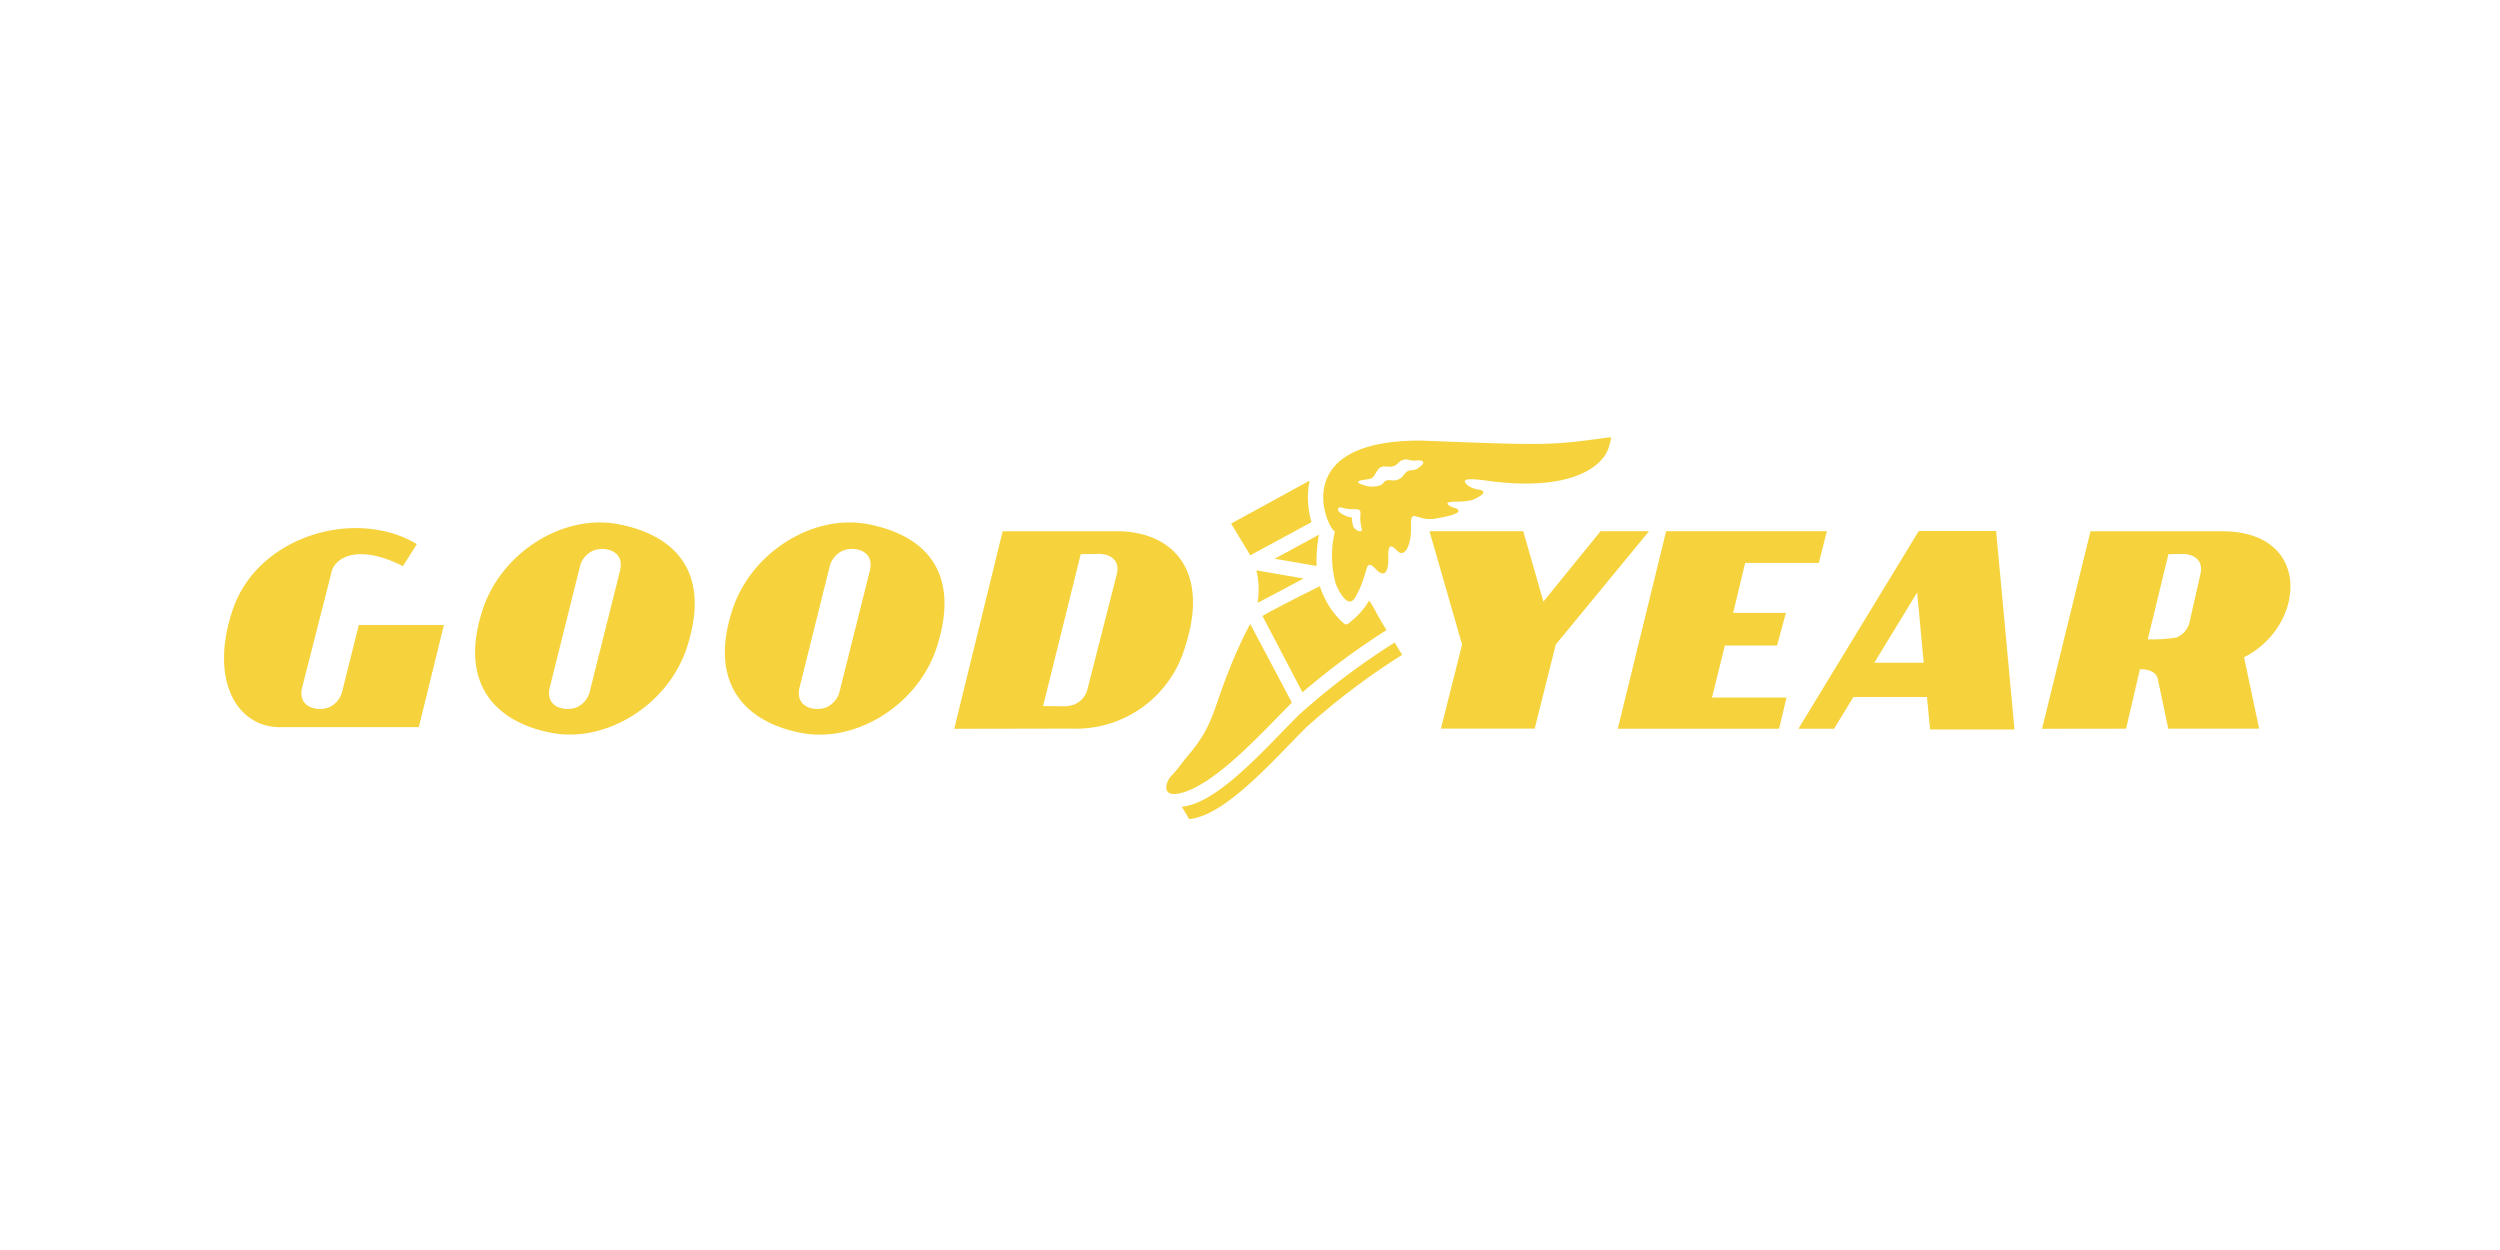 <svg xmlns="http://www.w3.org/2000/svg" width="160" height="80" viewBox="0 0 160 80">
  <g id="Group_30513" data-name="Group 30513" transform="translate(-7744 -8813)">
    <rect id="Rectangle_57215" data-name="Rectangle 57215" width="160" height="80" rx="8" transform="translate(7744 8813)" fill="none"/>
    <g id="goodyear-tire-1" transform="translate(7758.338 8840.986)">
      <path id="Path_108537" data-name="Path 108537" d="M25.208,3.594c-3.5-.661-7.457,1.8-8.659,5.482-1.572,4.824.928,7.218,4.42,7.879s7.468-1.8,8.659-5.482c1.609-4.972-.924-7.218-4.42-7.879ZM23.39,14.379a1.5,1.5,0,0,1-.8.928c-.675.3-2.054.075-1.746-1.25l1.955-7.831A1.517,1.517,0,0,1,23.6,5.3c.675-.3,2.054-.072,1.75,1.253L23.39,14.379M8.625,10.051,7.543,14.379a1.51,1.51,0,0,1-.8.928c-.678.3-2.058.075-1.746-1.25l1.863-7.31c.158-.979,1.65-1.952,4.588-.462l.894-1.411C8.454,2.532,2.157,4.313.555,9.076c-1.52,4.527.281,7.509,3.01,7.512h8.9l1.606-6.536H8.557M41.194,3.594c-3.5-.661-7.457,1.8-8.659,5.482-1.572,4.824.924,7.218,4.42,7.882s7.468-1.8,8.659-5.485c1.609-4.972-.924-7.218-4.42-7.879ZM39.376,14.379a1.5,1.5,0,0,1-.8.928c-.675.3-2.054.075-1.746-1.25L38.78,6.227a1.517,1.517,0,0,1,.808-.928c.675-.3,2.054-.075,1.75,1.25l-1.962,7.831m14.833,2.3a7.277,7.277,0,0,0,7.31-5.266c1.609-4.975-.924-7.386-4.42-7.365H49.833l-3.1,12.645,7.471-.014Zm-.668-1.431-1.12-.01,2.407-9.724L55.952,5.5c.664-.017,1.414.329,1.188,1.287l-1.9,7.451a1.445,1.445,0,0,1-.794.887,2.116,2.116,0,0,1-.907.123m69.072-2.369s1.007-.048,1.147.613l.675,3.191h5.814l-.966-4.571c3.931-1.962,4.444-8.084-1.438-8.06h-8.389l-3.1,12.641,5.376-.007m0,0,2.712-11.169.856-.014c.664-.017,1.414.329,1.192,1.287l-.719,3.171a1.438,1.438,0,0,1-.8.887,9.374,9.374,0,0,1-1.866.116M88.1,4.046,84.44,8.552,83.149,4.046h-6L79.235,11.3,77.883,16.68h6L85.23,11.3,91.2,4.046H88.1m4.191,0h10.289l-.51,2.03H97.351l-.767,3.2h3.376l-.568,2.089H96.054l-.825,3.325H100l-.476,2H89.2L92.294,4.049m21.123-.014h-4.955l-7.7,12.652H103l.01.055,1.27-2.085,4.708,0,.2,2.078h5.4l-1.174-12.7Zm-7.8,8.43-.01.024v-.024h.01l2.743-4.5.418,4.5h-3.16M61.3,21.683h-.01c2.328-.209,5.42-3.821,7.5-5.876a44.5,44.5,0,0,1,6.132-4.636l.476.791a44.556,44.556,0,0,0-6.129,4.633c-2.078,2.054-5.174,5.667-7.5,5.876l-.469-.788M69.6,3.467A5.486,5.486,0,0,1,69.477.81L64.454,3.559l1.226,2.03L69.6,3.467M69.09,7.073l-3.02-.52a5.25,5.25,0,0,1,.075,2.082C67.364,8,68.408,7.442,69.09,7.073M67.241,5.809l2.681.462a9.3,9.3,0,0,1,.154-2L67.241,5.809m1.777,8.55A47.047,47.047,0,0,1,74.4,10.373C73.664,9.2,73.781,9.23,73.288,8.48a4.589,4.589,0,0,1-1.007,1.209c-.459.363-.4.507-.935-.048a5.5,5.5,0,0,1-1.212-2.072s-2.383,1.168-3.674,1.9l2.558,4.886M65.676,9.986l-.007.007a28.233,28.233,0,0,0-1.39,3.054c-1.014,2.547-1,3.51-2.6,5.376-.308.36-.661.887-1.034,1.263s-.675,1.359.428,1.154c2.212-.407,5.283-3.828,7.269-5.824l-2.664-5.03" transform="translate(0 1.964)" fill="#f6d33c"/>
      <path id="Path_108538" data-name="Path 108538" d="M38.9,0c-3.958.534-3.948.524-12.094.212-8.6-.034-6,5.65-5.516,5.814a6.719,6.719,0,0,0,.065,3.379c-.021-.051.729,1.835,1.263.788A5.561,5.561,0,0,0,23.105,9.1c.264-.671.192-1.308.791-.675s.784.12.811-.5c.024-.431-.12-1.4.555-.681.52.558.928-.421.9-1.483-.041-1.349.315-.346,1.572-.558,2.5-.421,1.044-.74,1.109-.709-.51-.233-.5-.38.318-.373a4.676,4.676,0,0,0,.866-.092c.229-.072,1.25-.538.486-.678a1.544,1.544,0,0,1-.719-.27c-.428-.394-.113-.462.959-.342,5.513.832,7.772-.818,8.1-2.219C38.9.333,39.034-.017,38.9,0ZM22.448,5.643c-.185-.76.144-.38-.428-.6-.736-.291-.589-.627-.3-.544a2.585,2.585,0,0,0,.88.1c.205-.007.336.062.329.247a2.89,2.89,0,0,0,.082,1.017C23.105,6.157,22.53,5.992,22.448,5.643Zm4.17-3.667c-.39.264-.558-.034-.894.4a.815.815,0,0,1-.863.37c-.455-.041-.356.158-.651.322a1.589,1.589,0,0,1-1.1-.017c-.24-.065-.623-.229.017-.325.462-.068.551-.041.75-.383.164-.281.267-.507.685-.473s.548.01.794-.236a.666.666,0,0,1,.633-.2,1.109,1.109,0,0,0,.425.058c.514-.068.781.1.205.479" transform="translate(49.805 0)" fill="#f6d33c"/>
    </g>
  </g>
</svg>
